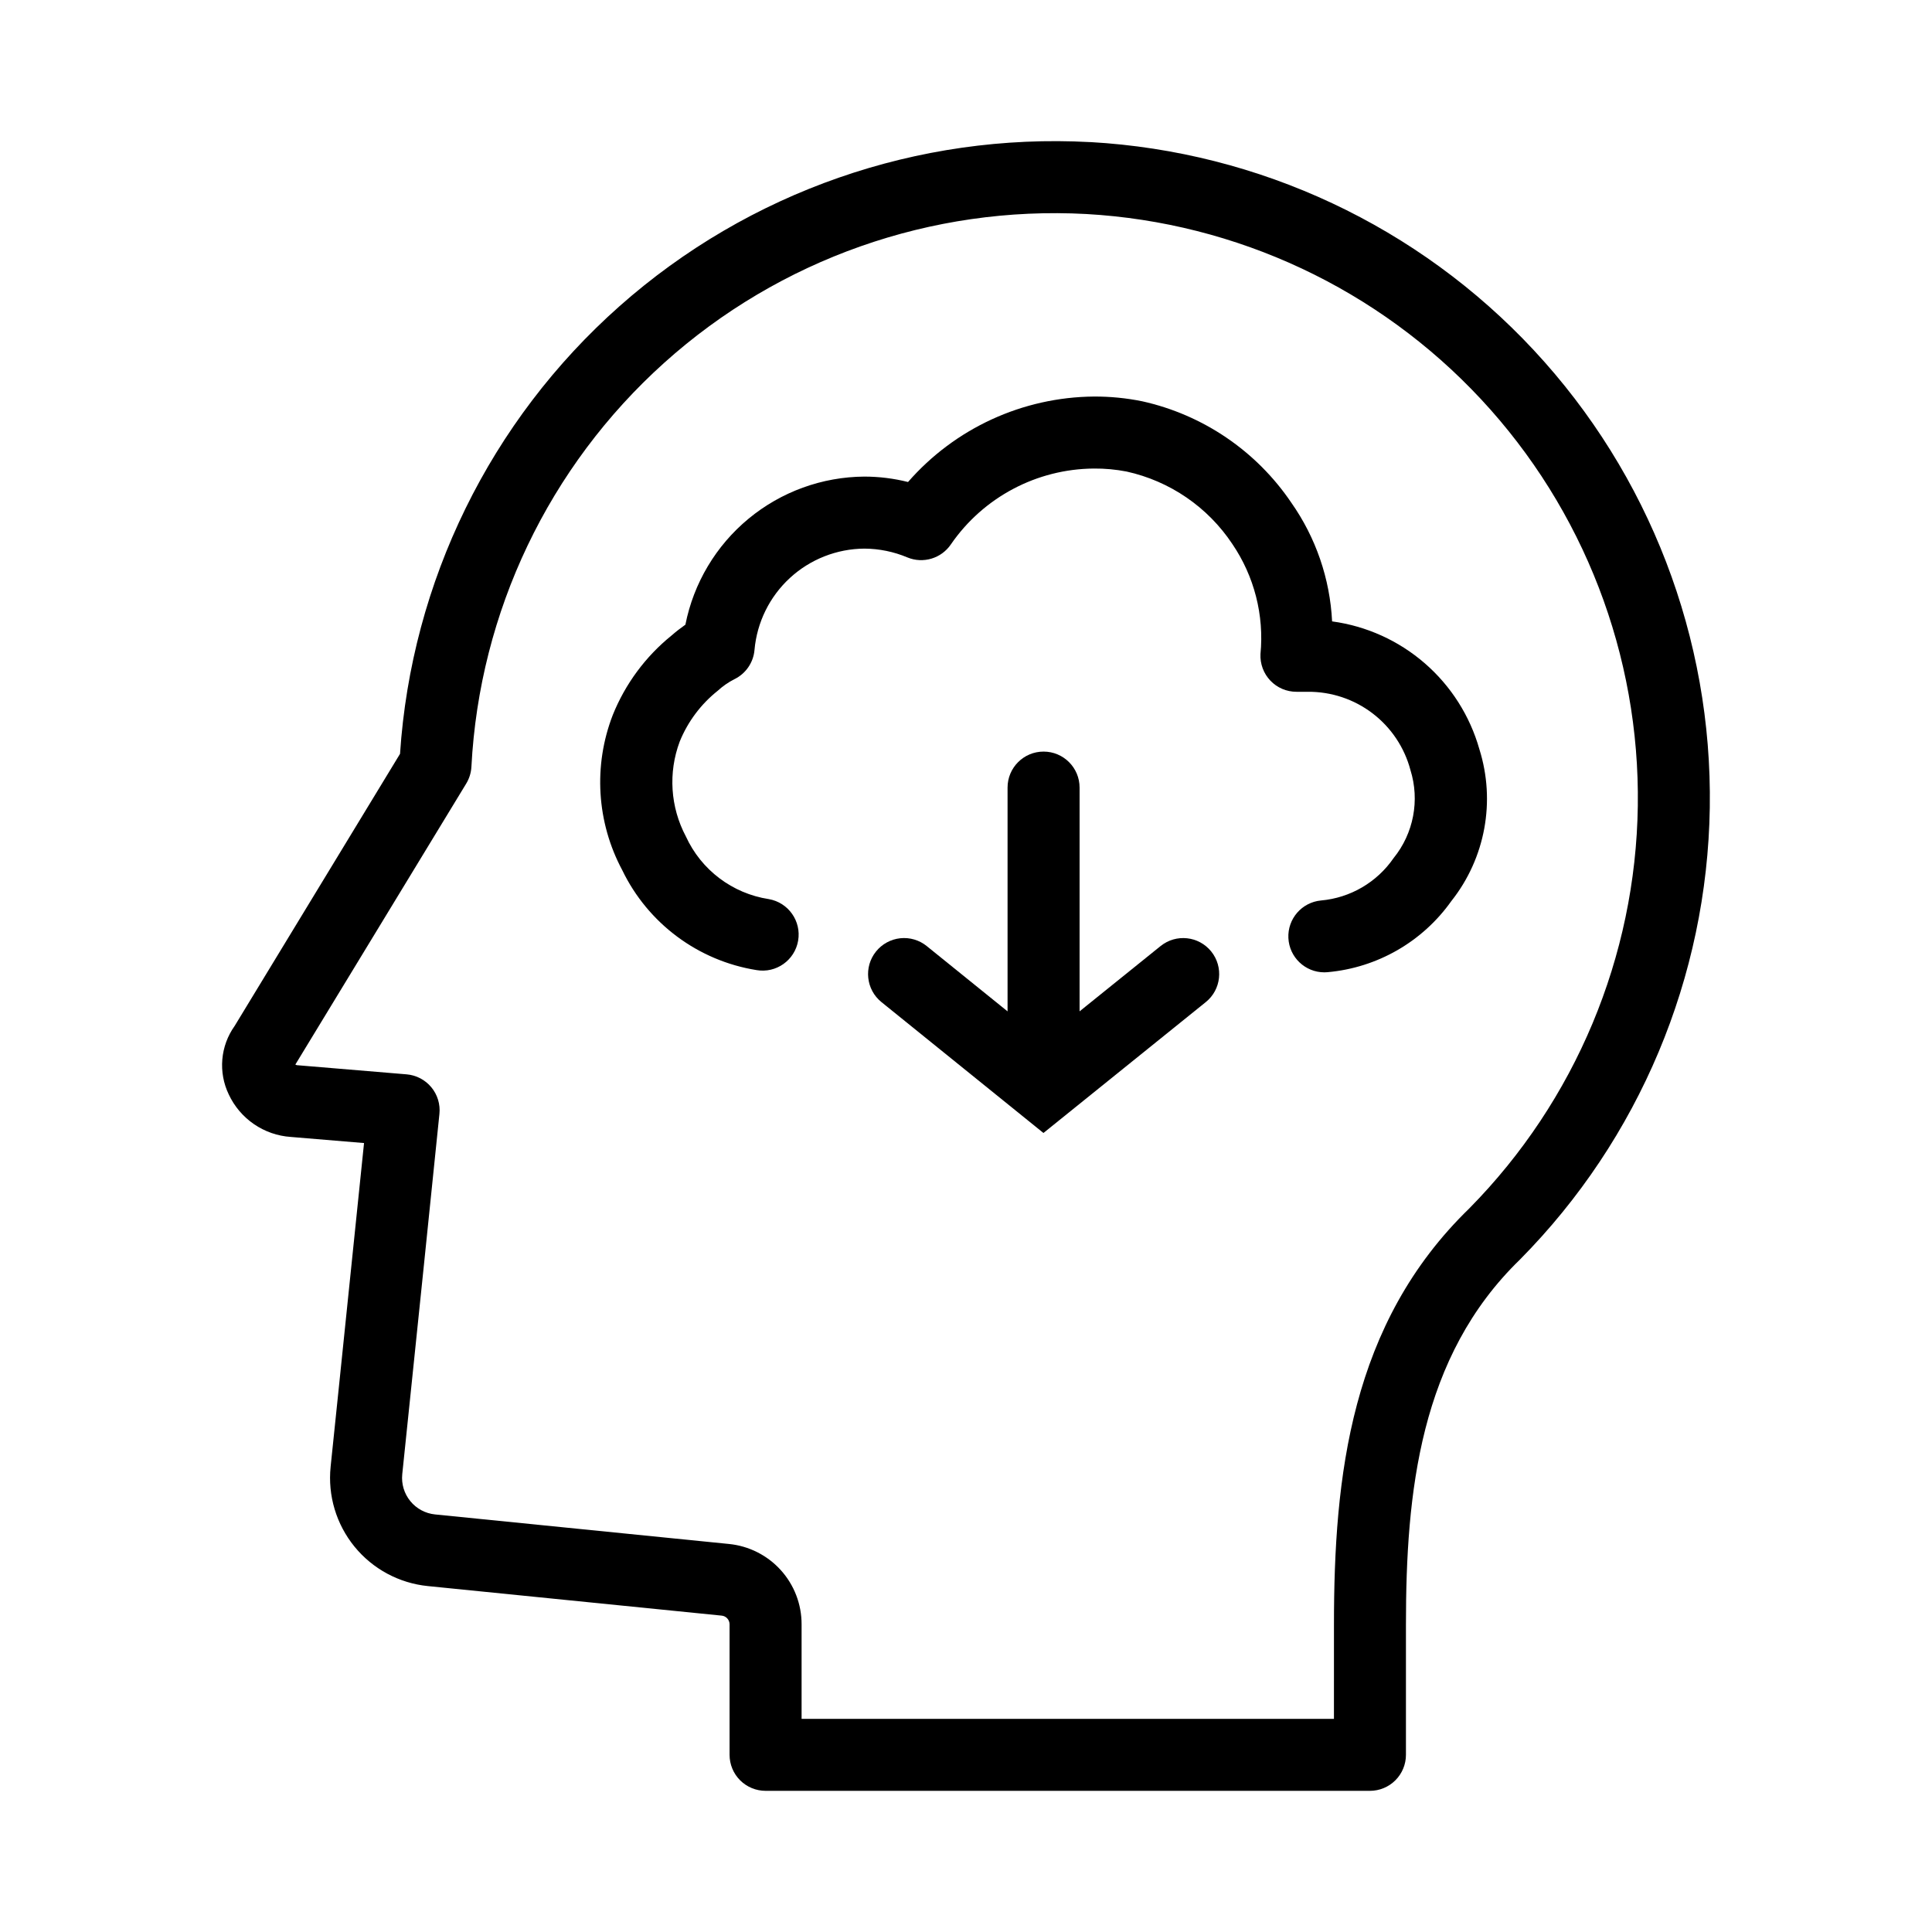 <?xml version="1.0" encoding="UTF-8"?>
<!-- Uploaded to: ICON Repo, www.iconrepo.com, Generator: ICON Repo Mixer Tools -->
<svg fill="#000000" width="800px" height="800px" version="1.1" viewBox="144 144 512 512" xmlns="http://www.w3.org/2000/svg">
 <g>
  <path d="m451.57 394.71-21.469 17.305v-59.297c0-5.269-4.273-9.539-9.543-9.539s-9.543 4.269-9.543 9.539v59.305l-21.43-17.312h0.004c-1.969-1.59-4.492-2.332-7.008-2.066-2.516 0.27-4.824 1.523-6.414 3.496-3.312 4.098-2.672 10.109 1.426 13.422l42.934 34.688 43.02-34.688h0.004c4.098-3.309 4.742-9.316 1.434-13.418-3.309-4.098-9.312-4.742-13.414-1.434z"/>
  <path d="m432.98 181.66h-0.066c-45.684-2.481-90.508 13.148-124.75 43.496s-55.133 72.973-58.152 118.62l-43.844 72.137h-0.004c-1.852 2.606-2.973 5.66-3.246 8.844-0.273 3.184 0.316 6.383 1.699 9.266 1.484 3.18 3.793 5.902 6.684 7.887 2.894 1.984 6.266 3.156 9.766 3.391l19.406 1.617c-2.387 23.34-4.852 47.148-6.824 66.176l-2.035 19.629h0.004c-0.785 7.609 1.492 15.219 6.324 21.148 4.836 5.93 11.832 9.695 19.445 10.457l77.844 7.828c1.191 0.105 2.109 1.102 2.113 2.297v34.598c0 2.527 1.004 4.957 2.793 6.746 1.793 1.789 4.219 2.793 6.75 2.793h160.16c2.531 0 4.957-1.004 6.746-2.793 1.789-1.789 2.797-4.219 2.797-6.746v-34.492c0-35.059 3.648-71.043 30.234-96.781v-0.004c31.582-31.922 49.602-74.82 50.289-119.72 0.688-44.902-16.012-88.332-46.602-121.21-30.59-32.875-72.707-52.648-117.54-55.191zm100.46 282.52c-31.574 30.57-35.926 71.117-35.926 110.38l-0.004 24.953h-141.08v-25.055c0.012-5.312-1.961-10.438-5.527-14.375s-8.473-6.402-13.758-6.918l-77.848-7.824c-2.566-0.258-4.926-1.527-6.555-3.523-1.633-2-2.402-4.562-2.141-7.129l2.035-19.621c2.246-21.68 5.137-49.559 7.816-75.871v-0.004c0.262-2.547-0.512-5.094-2.148-7.062-1.637-1.973-3.996-3.203-6.551-3.418l-29.094-2.43s-0.203-0.074-0.391-0.156l45.285-74.465c0.824-1.352 1.297-2.891 1.379-4.473 2.137-41.051 20.52-79.562 51.094-107.04 30.57-27.48 70.82-41.664 111.87-39.43 39.887 2.262 77.359 19.844 104.59 49.078 27.23 29.234 42.117 67.859 41.551 107.8-0.57 39.949-16.547 78.137-44.598 106.58z"/>
  <path d="m536.04 342.51c-2.508-8.824-7.531-16.727-14.465-22.738-6.93-6.008-15.461-9.867-24.555-11.098-0.559-11.297-4.305-22.199-10.805-31.453-9.254-13.684-23.398-23.301-39.527-26.879-4.207-0.855-8.492-1.273-12.785-1.254-18.902 0.16-36.836 8.402-49.266 22.648-3.785-0.949-7.668-1.43-11.57-1.434-11.215 0.074-22.062 4.019-30.707 11.172-8.641 7.148-14.547 17.066-16.723 28.07-1.273 0.891-2.5 1.848-3.672 2.871-6.902 5.582-12.266 12.836-15.578 21.074-5.195 13.41-4.277 28.418 2.508 41.098 6.816 14.129 20.117 24.027 35.609 26.5 5.191 0.883 10.117-2.606 11.008-7.797 0.891-5.191-2.59-10.121-7.781-11.02-9.652-1.484-17.91-7.727-21.969-16.609-4.121-7.758-4.715-16.91-1.633-25.137 2.148-5.285 5.621-9.926 10.086-13.477 1.312-1.203 2.777-2.223 4.363-3.035 3.043-1.461 5.086-4.426 5.371-7.789 0.648-7.293 3.988-14.086 9.371-19.047 5.383-4.961 12.426-7.738 19.746-7.789 3.914 0.02 7.789 0.812 11.398 2.332 4.184 1.73 9.008 0.277 11.539-3.473 8.598-12.48 22.746-19.977 37.898-20.078 2.902-0.023 5.801 0.242 8.652 0.793 11.48 2.531 21.527 9.418 28.031 19.211 5.809 8.547 8.445 18.859 7.453 29.145-0.129 2.609 0.816 5.16 2.617 7.051 1.801 1.895 4.301 2.965 6.914 2.961h3.051c6.184-0.043 12.207 1.965 17.125 5.719 4.914 3.75 8.445 9.031 10.031 15.008 2.516 8.035 0.844 16.797-4.457 23.34-4.422 6.426-11.477 10.547-19.242 11.238-5.074 0.477-8.879 4.856-8.645 9.941 0.238 5.09 4.43 9.098 9.527 9.102 0.297 0 0.602-0.016 0.906-0.043v-0.004c13.145-1.18 25.113-8.062 32.746-18.828 9.012-11.367 11.793-26.465 7.426-40.293z"/>
 </g>
</svg>